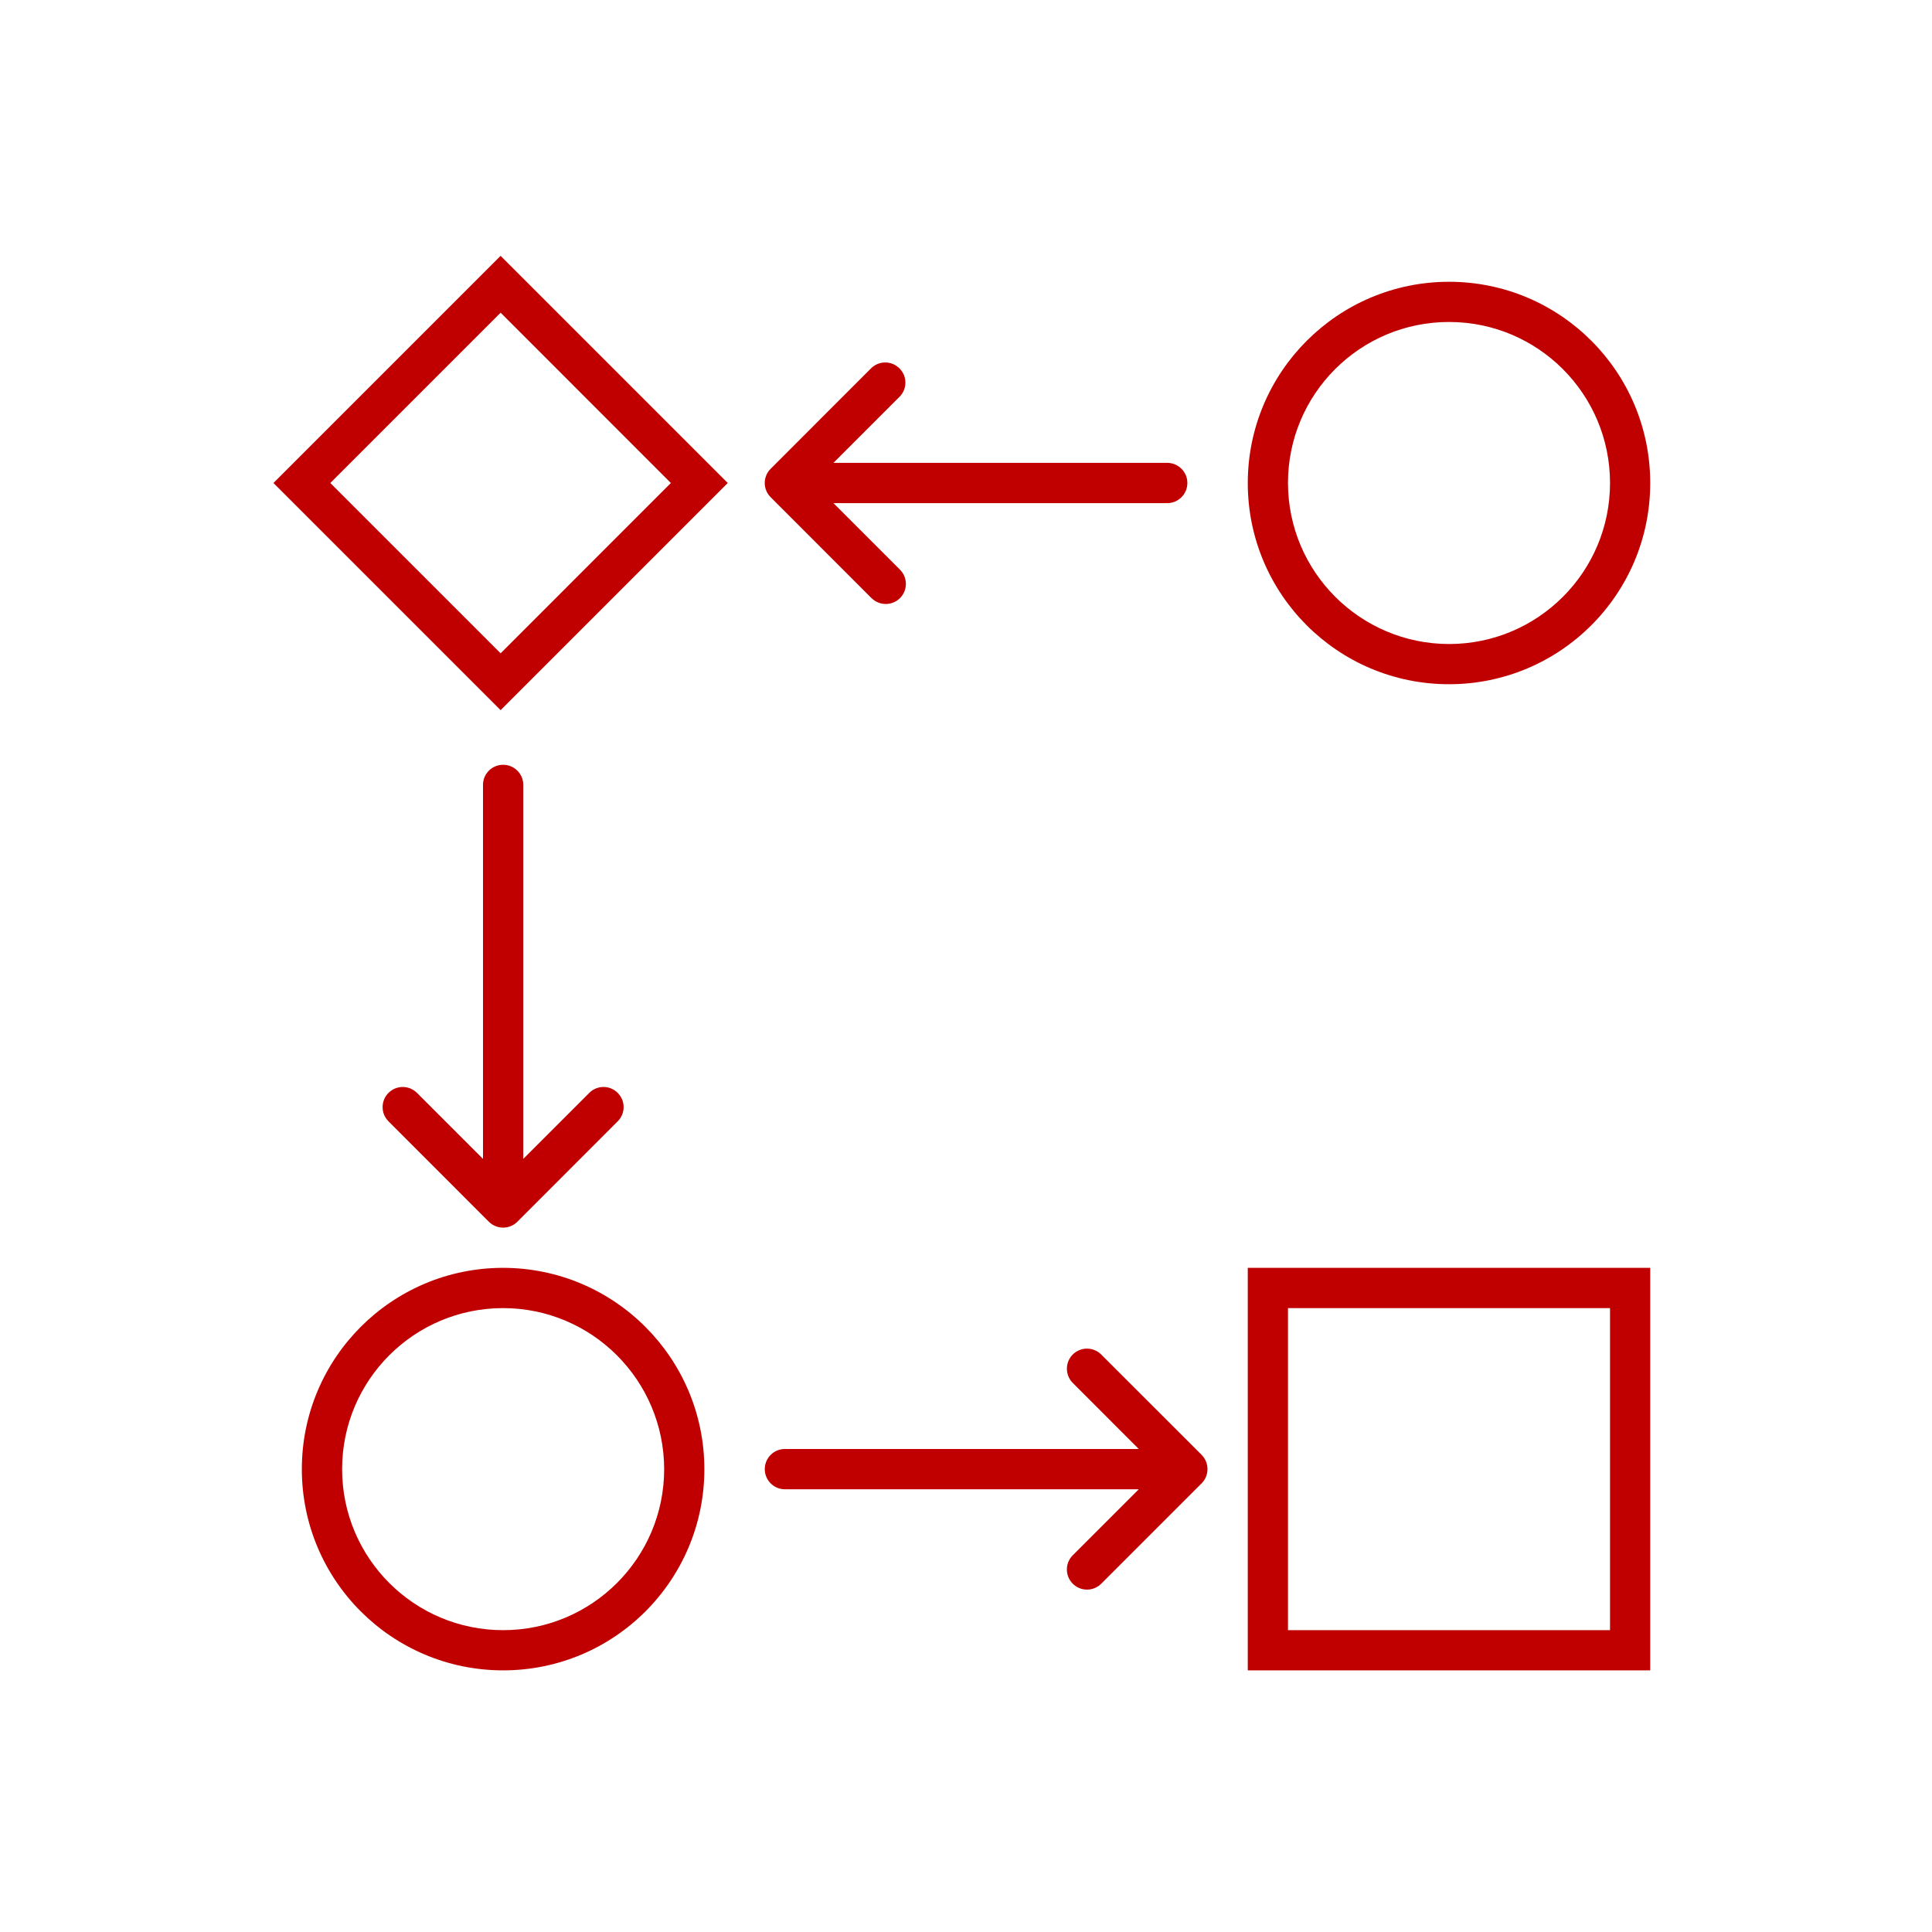<svg width="26" height="26" xmlns="http://www.w3.org/2000/svg" xmlns:xlink="http://www.w3.org/1999/xlink" xml:space="preserve" overflow="hidden"><g><path d="M6.737 3.443 3.68 6.5 6.737 9.557 9.794 6.5ZM4.445 6.5 6.737 4.208 9.028 6.5 6.737 8.792Z" fill="#C00000"/><path d="M16.792 6.5C16.792 7.996 18.004 9.208 19.5 9.208 20.996 9.208 22.208 7.996 22.208 6.5 22.208 5.004 20.996 3.792 19.5 3.792 18.005 3.793 16.793 5.005 16.792 6.5ZM17.333 6.5C17.333 5.303 18.303 4.333 19.5 4.333 20.697 4.333 21.667 5.303 21.667 6.5 21.667 7.697 20.697 8.667 19.5 8.667 18.304 8.665 17.335 7.696 17.333 6.5Z" fill="#C00000"/><path d="M6.771 17.062C5.275 17.062 4.062 18.275 4.062 19.771 4.062 21.267 5.275 22.479 6.771 22.479 8.267 22.479 9.479 21.267 9.479 19.771 9.478 18.276 8.266 17.064 6.771 17.062ZM8.938 19.771C8.938 20.968 7.967 21.938 6.771 21.938 5.574 21.938 4.604 20.968 4.604 19.771 4.604 18.574 5.574 17.604 6.771 17.604 7.967 17.605 8.936 18.575 8.938 19.771Z" fill="#C00000"/><path d="M22.208 17.062 16.792 17.062 16.792 22.479 22.208 22.479ZM21.667 21.938 17.333 21.938 17.333 17.604 21.667 17.604Z" fill="#C00000"/><path d="M6.771 10.292C6.92 10.292 7.042 10.413 7.042 10.562L7.042 15.596 7.934 14.704C8.041 14.6 8.213 14.603 8.316 14.711 8.418 14.816 8.418 14.982 8.316 15.087L6.962 16.442C6.857 16.547 6.685 16.547 6.579 16.442L5.225 15.087C5.121 14.98 5.124 14.808 5.232 14.704 5.337 14.603 5.503 14.603 5.608 14.704L6.5 15.596 6.5 10.562C6.5 10.413 6.621 10.292 6.771 10.292Z" fill="#C00000"/><path d="M10.371 6.309 11.725 4.954C11.833 4.85 12.004 4.853 12.108 4.961 12.21 5.066 12.21 5.232 12.108 5.337L11.216 6.229 15.708 6.229C15.858 6.229 15.979 6.35 15.979 6.5 15.979 6.65 15.858 6.771 15.708 6.771L11.216 6.771 12.108 7.663C12.216 7.767 12.219 7.938 12.115 8.046 12.011 8.153 11.839 8.156 11.732 8.052 11.73 8.05 11.727 8.048 11.725 8.046L10.371 6.691C10.265 6.586 10.265 6.414 10.371 6.309Z" fill="#C00000"/><path d="M10.292 19.771C10.292 19.621 10.413 19.5 10.562 19.5L15.325 19.5 14.434 18.608C14.33 18.5 14.333 18.329 14.44 18.225 14.545 18.124 14.711 18.124 14.816 18.225L16.171 19.579C16.276 19.685 16.276 19.857 16.171 19.962L14.816 21.317C14.709 21.42 14.537 21.417 14.434 21.31 14.332 21.205 14.332 21.038 14.434 20.933L15.325 20.042 10.562 20.042C10.413 20.042 10.292 19.92 10.292 19.771Z" fill="#C00000"/></g></svg>